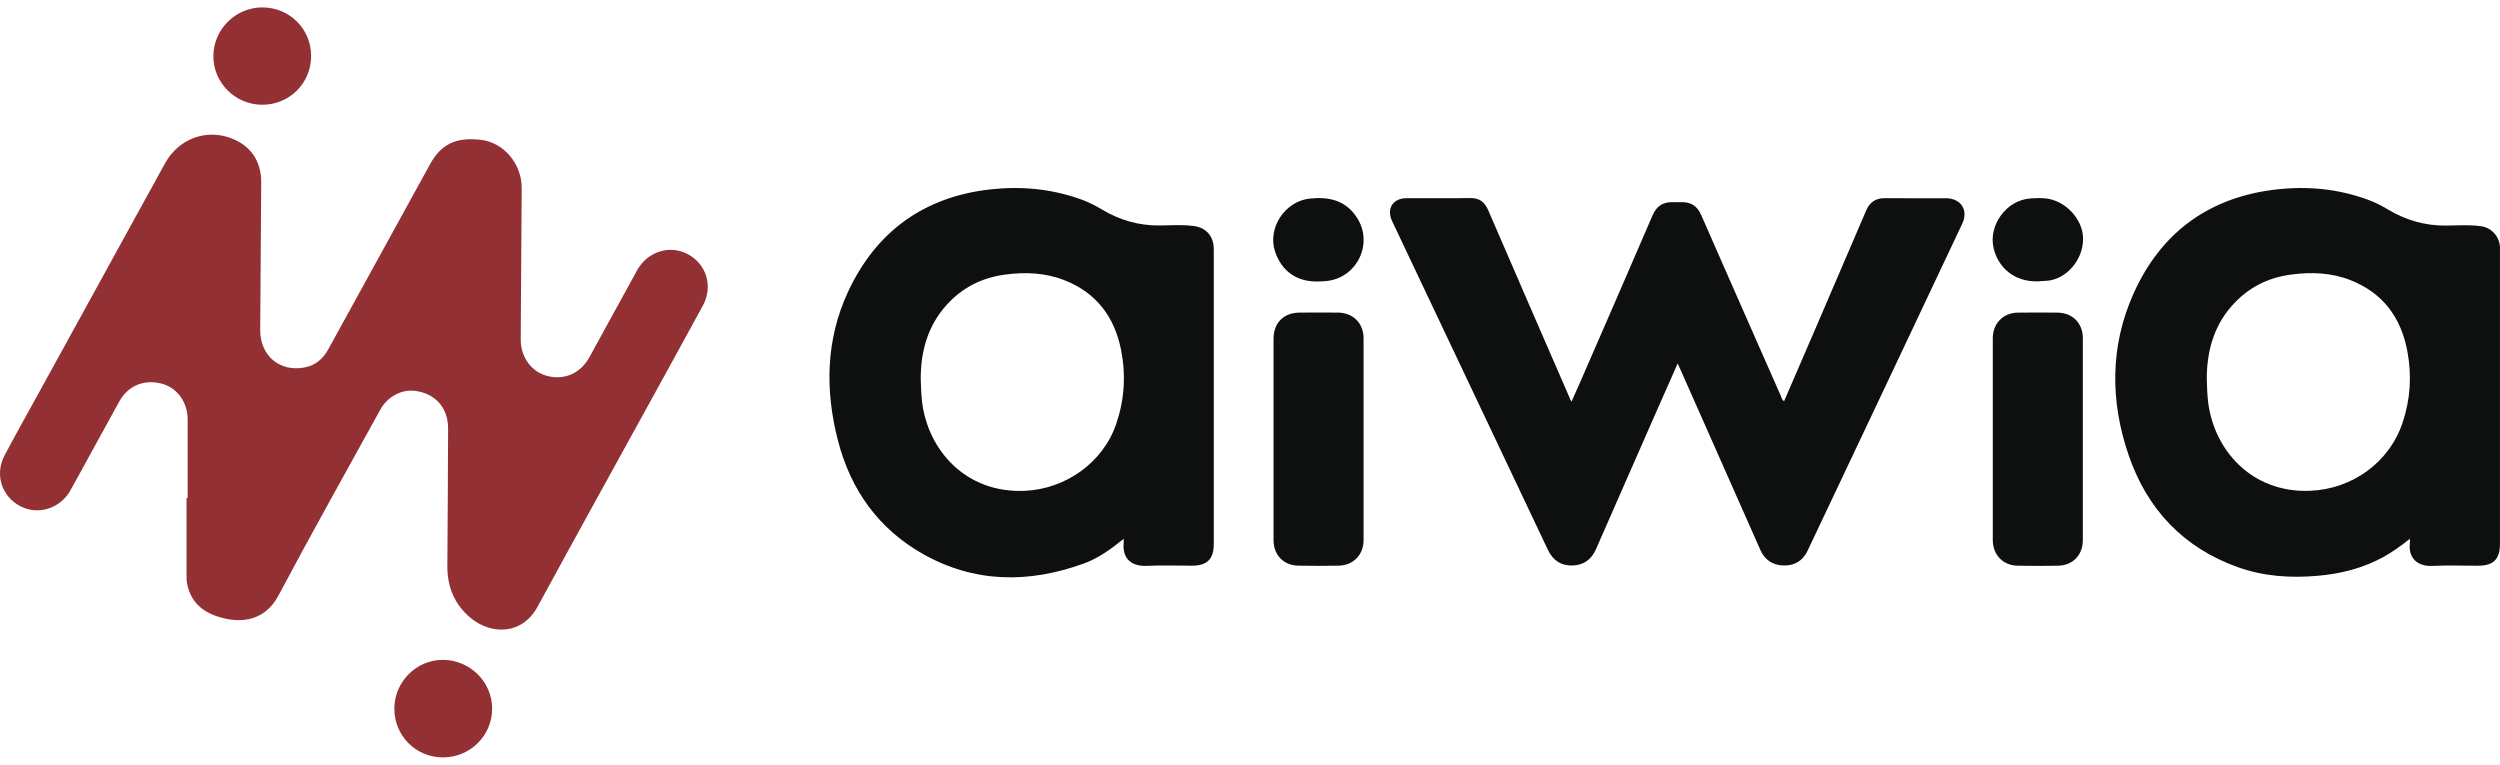 <?xml version="1.0" encoding="UTF-8"?> <svg xmlns="http://www.w3.org/2000/svg" width="170" height="52" viewBox="0 0 170 52" fill="none"><path d="M12.761 33.867C12.761 32.083 12.761 30.298 12.761 28.513C12.761 27.356 12.042 26.362 10.998 26.088C9.793 25.773 8.701 26.229 8.108 27.305C7.007 29.303 5.907 31.301 4.812 33.306C4.126 34.568 2.62 35.063 1.385 34.423C0.108 33.759 -0.375 32.26 0.315 30.956C1.025 29.61 1.775 28.288 2.507 26.953C5.409 21.671 8.312 16.389 11.22 11.109C12.15 9.421 14.045 8.729 15.784 9.424C17.073 9.937 17.769 10.983 17.763 12.41C17.742 15.749 17.712 19.087 17.694 22.428C17.685 24.204 19.043 25.337 20.765 24.976C21.463 24.829 21.97 24.393 22.312 23.771C24.624 19.571 26.933 15.37 29.241 11.172C30 9.79 31.023 9.303 32.729 9.514C33.961 9.664 35.02 10.634 35.367 11.93C35.448 12.236 35.478 12.552 35.475 12.87C35.451 16.265 35.436 19.664 35.409 23.059C35.4 24.279 36.132 25.298 37.238 25.571C38.402 25.86 39.484 25.373 40.072 24.303C41.154 22.326 42.24 20.352 43.325 18.378C44.03 17.098 45.556 16.62 46.795 17.296C48.054 17.984 48.501 19.484 47.793 20.785C46.3 23.534 44.783 26.271 43.277 29.012C41.038 33.086 38.783 37.155 36.564 41.241C35.496 43.209 33.385 43.167 31.997 42.014C30.902 41.103 30.411 39.904 30.42 38.48C30.444 35.37 30.459 32.263 30.471 29.153C30.477 27.732 29.607 26.752 28.213 26.578C27.292 26.464 26.342 26.981 25.859 27.858C23.55 32.059 21.196 36.235 18.95 40.469C18.045 42.176 16.54 42.356 15.226 42.044C13.964 41.743 13.019 41.091 12.732 39.736C12.687 39.529 12.684 39.309 12.684 39.093C12.681 37.35 12.684 35.61 12.684 33.867H12.761Z" fill="#933034"></path><path d="M106.854 27.33C107.04 26.909 107.217 26.525 107.388 26.134C109.052 22.306 110.725 18.481 112.374 14.644C112.644 14.016 113.073 13.73 113.736 13.748C113.937 13.754 114.138 13.754 114.338 13.748C114.986 13.73 115.412 14.01 115.679 14.617C117.481 18.73 119.295 22.835 121.106 26.942C121.154 27.054 121.166 27.192 121.319 27.279C122.018 25.662 122.713 24.055 123.406 22.447C124.569 19.743 125.736 17.039 126.893 14.328C127.142 13.745 127.544 13.466 128.189 13.475C129.568 13.493 130.947 13.475 132.327 13.481C133.343 13.484 133.868 14.286 133.436 15.203C129.931 22.628 126.426 30.049 122.908 37.465C122.593 38.129 122.03 38.472 121.28 38.454C120.533 38.433 120.003 38.072 119.703 37.393C117.901 33.328 116.099 29.262 114.3 25.197C114.237 25.052 114.168 24.911 114.081 24.716C113.511 26.005 112.959 27.252 112.41 28.499C111.115 31.444 109.823 34.388 108.53 37.336C108.228 38.03 107.712 38.427 106.944 38.454C106.156 38.481 105.598 38.102 105.265 37.405C101.727 29.95 98.195 22.492 94.662 15.034C94.266 14.196 94.713 13.481 95.634 13.478C97.085 13.472 98.536 13.49 99.988 13.469C100.608 13.46 100.956 13.736 101.196 14.289C103.055 18.595 104.926 22.895 106.797 27.195C106.809 27.219 106.824 27.243 106.863 27.318L106.854 27.33Z" fill="#0E100F"></path><path d="M163.868 36.637C163.259 37.126 162.68 37.541 162.057 37.884C160.665 38.644 159.169 39.02 157.598 39.155C155.745 39.317 153.919 39.194 152.168 38.566C148.473 37.244 146.015 34.639 144.752 30.964C143.478 27.262 143.478 23.506 145.1 19.918C146.971 15.777 150.251 13.392 154.812 12.881C156.923 12.643 158.989 12.839 160.995 13.572C161.481 13.749 161.94 13.977 162.38 14.245C163.601 14.978 164.911 15.354 166.341 15.339C167.13 15.33 167.922 15.273 168.707 15.381C169.415 15.48 169.946 16.06 169.997 16.778C170.003 16.877 169.997 16.979 169.997 17.081C169.997 23.713 169.997 30.348 169.997 36.979C169.997 38.028 169.556 38.47 168.503 38.47C167.469 38.47 166.431 38.431 165.4 38.482C164.41 38.53 163.754 37.962 163.871 36.952C163.88 36.874 163.871 36.79 163.871 36.637H163.868ZM150.06 25.759C150.081 26.354 150.093 26.856 150.155 27.358C150.557 30.585 153.094 33.536 157.091 33.373C159.952 33.256 162.47 31.456 163.382 28.725C163.913 27.136 164.006 25.519 163.7 23.881C163.274 21.586 162.027 19.912 159.832 19.05C158.542 18.542 157.181 18.485 155.808 18.668C154.194 18.881 152.842 19.572 151.763 20.798C150.485 22.247 150.066 23.977 150.06 25.759Z" fill="#0E100F"></path><path d="M76.414 36.636C75.542 37.339 74.696 37.958 73.71 38.316C69.956 39.68 66.243 39.653 62.723 37.649C59.745 35.954 57.865 33.337 56.996 30.014C56.087 26.546 56.153 23.087 57.673 19.827C59.575 15.747 62.834 13.376 67.362 12.877C69.473 12.646 71.539 12.841 73.545 13.571C74.031 13.749 74.486 13.98 74.93 14.244C76.15 14.975 77.461 15.353 78.891 15.332C79.65 15.32 80.414 15.269 81.173 15.368C82.037 15.479 82.537 16.074 82.537 16.958C82.537 18.785 82.537 20.611 82.537 22.439C82.537 27.288 82.537 32.135 82.537 36.985C82.537 38.009 82.094 38.46 81.077 38.466C80.043 38.469 79.005 38.43 77.974 38.478C77.011 38.523 76.294 38.048 76.411 36.892C76.417 36.834 76.411 36.777 76.411 36.63L76.414 36.636ZM62.609 25.762C62.63 26.339 62.639 26.826 62.699 27.312C63.089 30.578 65.641 33.55 69.68 33.376C72.459 33.256 75.011 31.459 75.907 28.815C76.459 27.189 76.567 25.527 76.243 23.848C75.806 21.573 74.564 19.911 72.384 19.055C71.08 18.541 69.704 18.487 68.318 18.676C66.753 18.89 65.434 19.56 64.369 20.735C63.053 22.192 62.609 23.944 62.609 25.765V25.762Z" fill="#0E100F"></path><path d="M86.6 29.86C86.6 27.585 86.6 25.313 86.6 23.039C86.6 21.96 87.283 21.266 88.366 21.257C89.241 21.248 90.12 21.248 90.995 21.257C92.015 21.269 92.723 21.987 92.723 23C92.723 27.576 92.723 32.152 92.723 36.728C92.723 37.723 92.03 38.444 91.034 38.465C90.114 38.483 89.193 38.483 88.276 38.465C87.274 38.444 86.6 37.735 86.6 36.725C86.6 34.436 86.6 32.149 86.6 29.86Z" fill="#0E100F"></path><path d="M141.633 29.868C141.633 32.157 141.633 34.444 141.633 36.734C141.633 37.737 140.952 38.449 139.951 38.468C139.03 38.486 138.109 38.486 137.192 38.468C136.196 38.446 135.51 37.725 135.51 36.725C135.51 32.148 135.51 27.572 135.51 22.996C135.51 22.001 136.211 21.274 137.198 21.259C138.103 21.247 139.009 21.247 139.915 21.259C140.94 21.271 141.633 21.98 141.633 23.002C141.633 25.291 141.633 27.578 141.633 29.868Z" fill="#0E100F"></path><path d="M30.109 51.503C28.268 51.497 26.81 50.024 26.816 48.182C26.822 46.35 28.322 44.856 30.136 44.871C31.968 44.886 33.467 46.377 33.467 48.182C33.467 50.024 31.968 51.509 30.112 51.503H30.109Z" fill="#933034"></path><path d="M17.838 0.504C19.688 0.504 21.154 1.964 21.157 3.8C21.157 5.66 19.682 7.129 17.823 7.123C15.991 7.117 14.501 5.624 14.51 3.809C14.519 1.991 16.018 0.504 17.841 0.504H17.838Z" fill="#933034"></path><path d="M89.661 19.142C88.035 19.19 87.103 18.288 86.707 17.117C86.167 15.521 87.364 13.691 89.052 13.505C90.347 13.364 91.505 13.604 92.278 14.809C93.433 16.606 92.23 18.983 90.093 19.118C89.948 19.127 89.808 19.133 89.664 19.142H89.661Z" fill="#0E100F"></path><path d="M138.681 19.132C136.879 19.21 135.86 18.101 135.569 16.896C135.188 15.313 136.441 13.6 138.066 13.495C138.48 13.468 138.9 13.444 139.311 13.522C140.555 13.765 141.551 14.907 141.641 16.055C141.746 17.446 140.747 18.762 139.503 19.047C139.191 19.12 138.876 19.096 138.681 19.126V19.132Z" fill="#0E100F"></path></svg> 